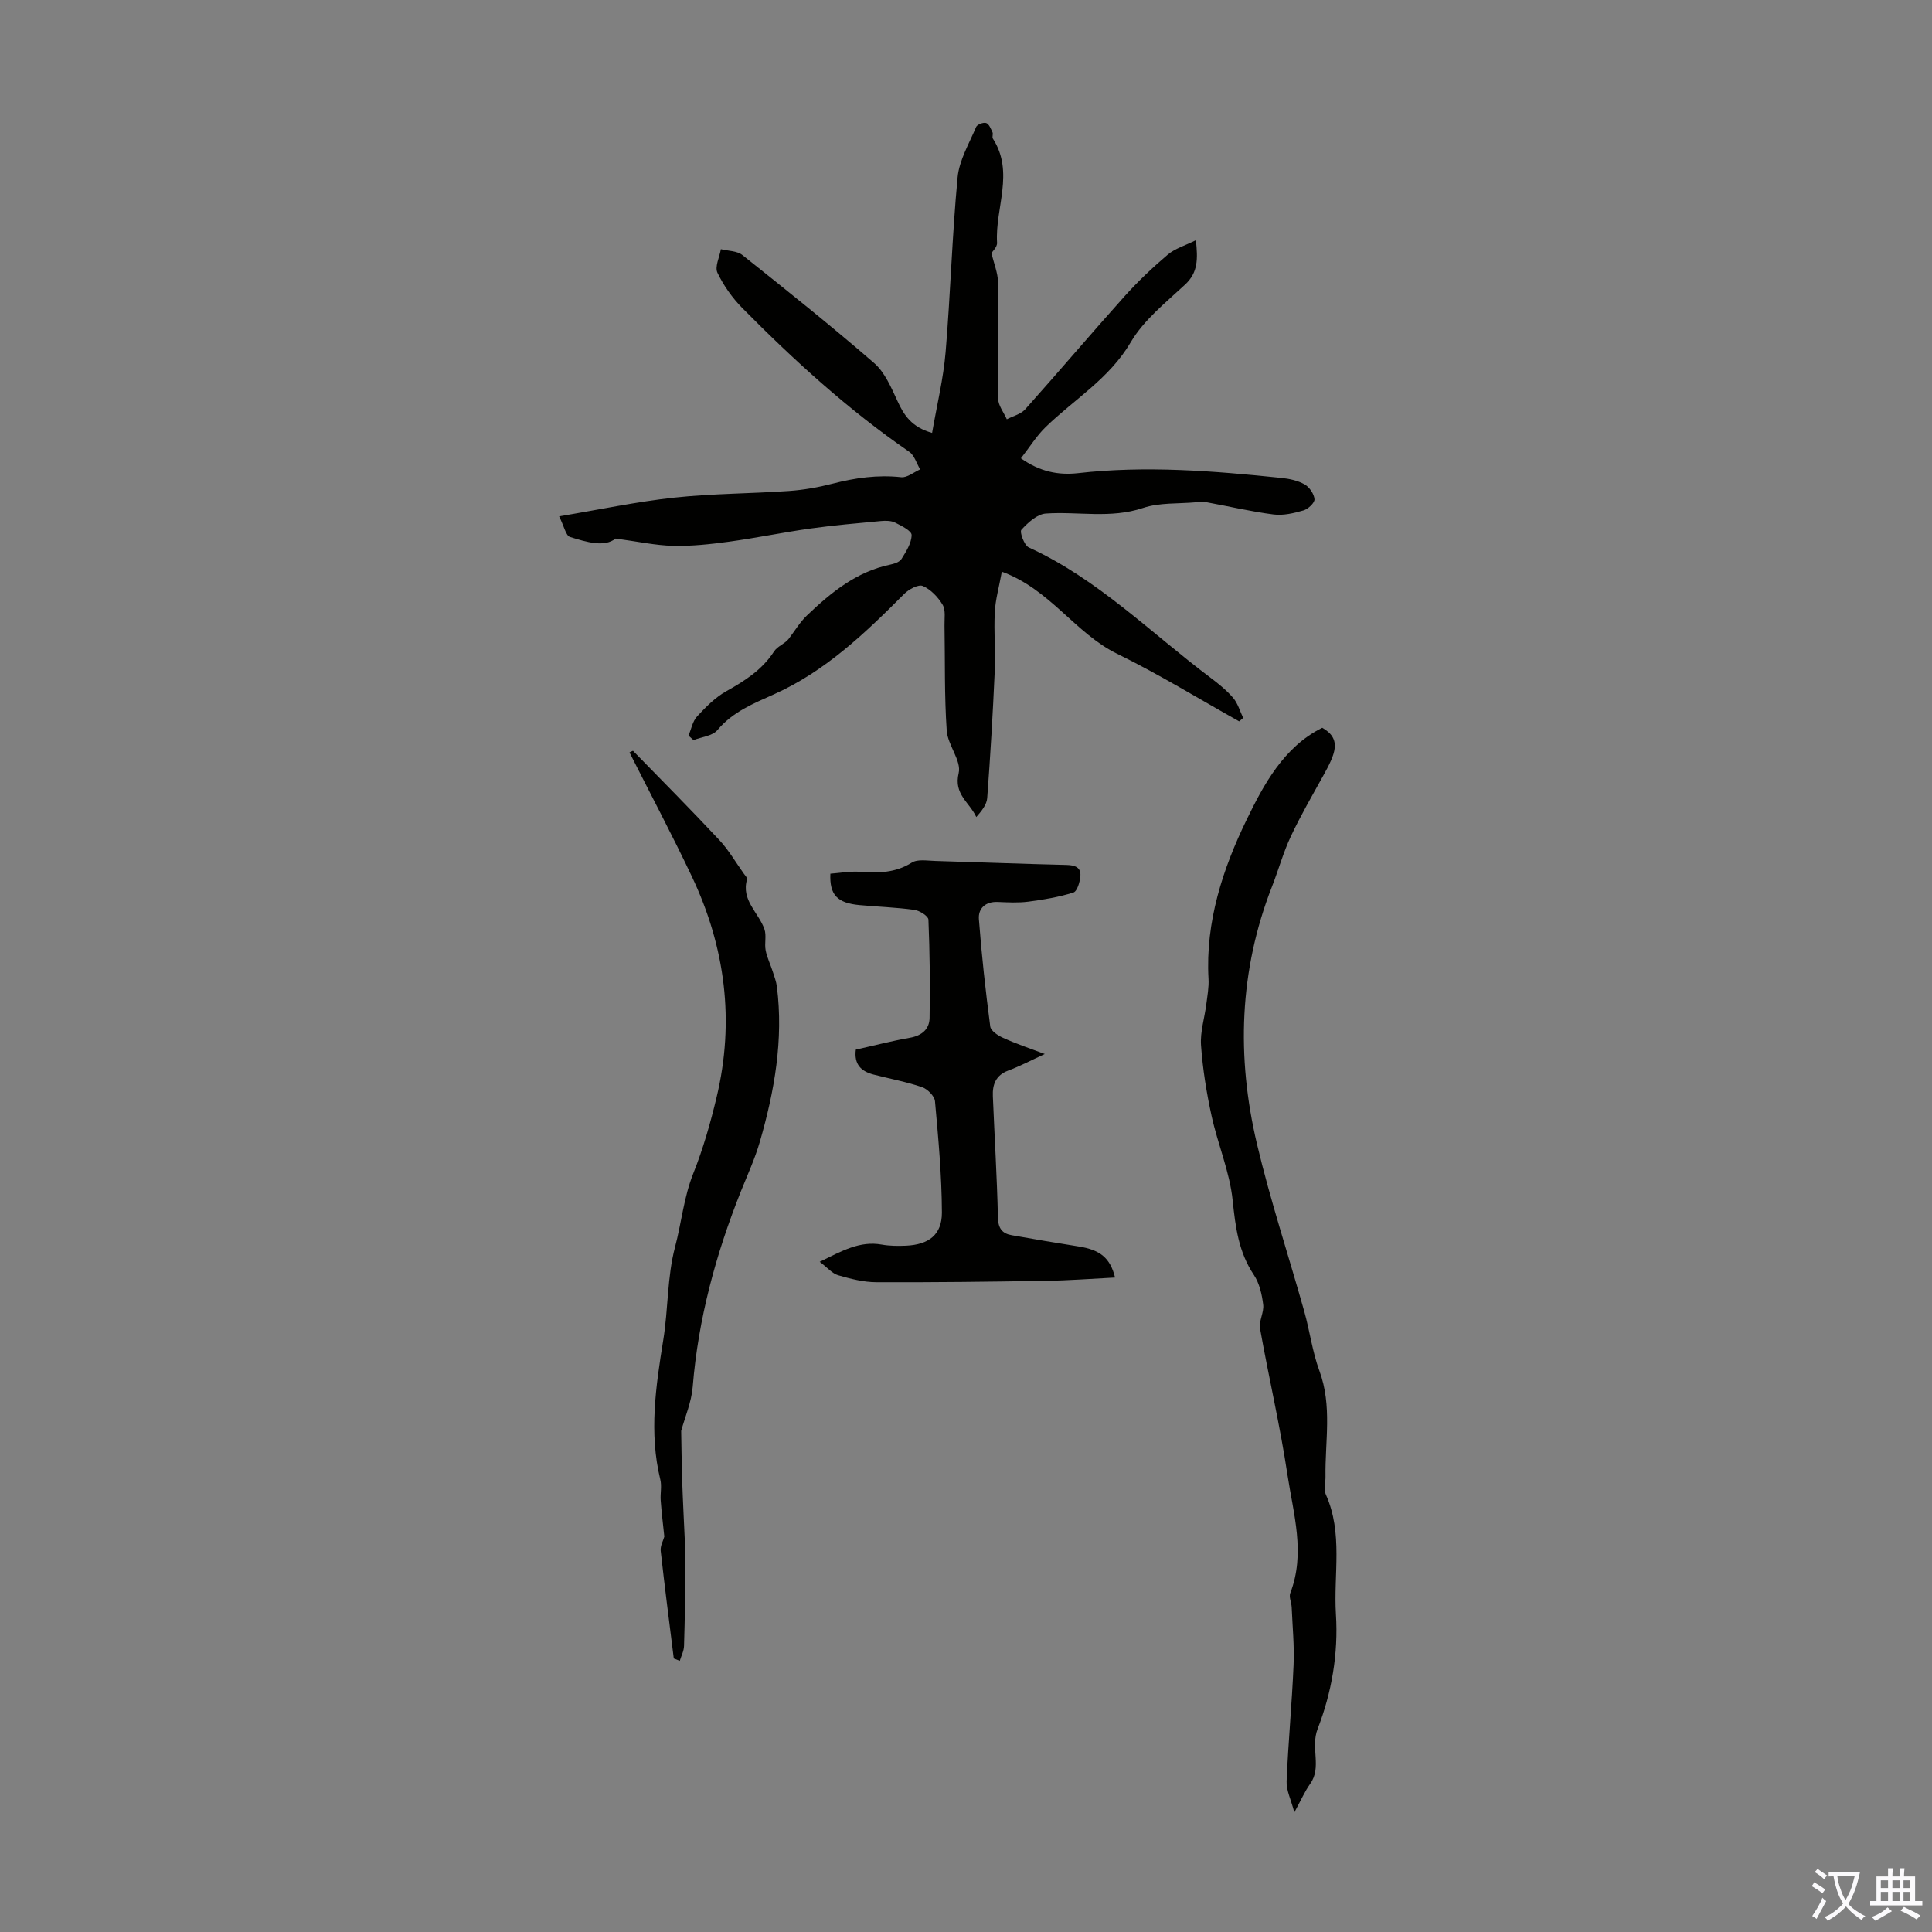 <svg enable-background="new 0 0 400 400" viewBox="0 0 400 400" xmlns="http://www.w3.org/2000/svg"><rect x="0" y="0" width="400" height="400" fill="#808080" stroke="none"/><g fill="#010100"><path d="m192.98 89.63c1-5.8 2.34-11.23 2.8-16.75 1.01-12.04 1.34-24.13 2.48-36.15.34-3.58 2.4-7.02 3.84-10.45.21-.51 1.52-1.01 2.08-.81.6.21.97 1.21 1.31 1.93.17.36-.13.97.07 1.29 4.52 7.01.43 14.38.87 21.56.06.89-.99 1.85-1.16 2.14.53 2.26 1.32 4.11 1.35 5.96.1 8.06-.11 16.12.03 24.17.02 1.44 1.17 2.86 1.8 4.29 1.28-.67 2.89-1.05 3.8-2.06 6.92-7.74 13.64-15.67 20.58-23.41 2.76-3.07 5.78-5.94 8.93-8.61 1.51-1.28 3.61-1.89 5.84-3 .41 3.89.46 6.68-2.24 9.19-4.01 3.73-8.55 7.33-11.25 11.93-4.43 7.55-11.68 11.8-17.62 17.57-1.88 1.82-3.29 4.12-5.12 6.47 3.9 2.75 7.71 3.53 11.82 3.07 14.08-1.6 28.11-.46 42.12.99 1.64.17 3.39.54 4.8 1.34.99.56 1.96 1.97 2.04 3.07.06.74-1.32 2.03-2.27 2.31-1.99.58-4.19 1.1-6.21.84-4.64-.59-9.21-1.68-13.82-2.52-.74-.13-1.52-.07-2.28 0-3.66.33-7.54.04-10.93 1.18-6.72 2.25-13.43.69-20.12 1.15-1.8.13-3.71 1.89-5.06 3.37-.4.44.6 3.22 1.54 3.65 14.28 6.54 25.24 17.66 37.54 26.91 1.69 1.27 3.39 2.63 4.76 4.23.98 1.14 1.41 2.75 2.09 4.16-.28.24-.55.47-.83.71-8.42-4.71-16.66-9.78-25.3-14.01-8.66-4.24-13.83-13.32-23.84-16.98-.59 3.24-1.33 5.79-1.46 8.38-.21 4.13.16 8.28-.02 12.41-.39 8.7-.9 17.4-1.55 26.08-.1 1.36-1.14 2.66-2.26 3.93-1.4-3.06-4.71-4.7-3.65-9.08.62-2.57-2.26-5.8-2.47-8.8-.5-7.24-.33-14.52-.46-21.79-.03-1.45.27-3.17-.39-4.28-.95-1.59-2.45-3.17-4.1-3.89-.9-.39-2.9.68-3.85 1.64-8.08 8.11-16.33 16.02-26.95 20.78-4.3 1.93-8.55 3.63-11.73 7.42-1.02 1.22-3.27 1.41-4.95 2.07-.34-.31-.69-.62-1.03-.93.57-1.35.84-2.97 1.78-3.98 1.8-1.95 3.76-3.93 6.04-5.21 3.86-2.16 7.42-4.43 9.9-8.25.69-1.06 2.21-1.58 2.98-2.54 1.27-1.65 2.35-3.5 3.84-4.92 4.96-4.73 10.22-9.04 17.22-10.5.85-.18 1.95-.54 2.35-1.19.95-1.53 2.06-3.27 2.08-4.94.01-.86-2.09-1.91-3.39-2.56-.83-.42-1.97-.43-2.94-.34-4.9.46-9.8.88-14.67 1.56-5.62.79-11.19 1.95-16.81 2.72-3.83.52-7.72.95-11.57.86-3.68-.09-7.34-.9-11.91-1.51-2.33 1.86-5.98.74-9.44-.33-.86-.27-1.21-2.2-2.25-4.27 8.49-1.42 16.1-3.04 23.81-3.87 7.88-.85 15.85-.83 23.77-1.38 3.03-.21 6.08-.75 9.03-1.51 4.69-1.21 9.35-1.87 14.22-1.34 1.23.13 2.61-1.04 3.92-1.62-.74-1.23-1.18-2.89-2.26-3.64-12.6-8.67-23.84-18.91-34.55-29.75-2.08-2.11-3.89-4.66-5.16-7.32-.59-1.23.42-3.23.71-4.88 1.5.38 3.35.33 4.45 1.21 9.19 7.32 18.38 14.65 27.26 22.35 2.22 1.92 3.54 5.05 4.83 7.83 1.34 2.95 2.93 5.45 7.19 6.65z"/><path d="m273.76 150.68c4.17 2.35 2.63 5.52.2 9.92-2.3 4.16-4.69 8.27-6.71 12.57-1.56 3.32-2.54 6.91-3.88 10.34-6.83 17.44-7.39 35.33-3.13 53.33 2.76 11.67 6.55 23.1 9.79 34.66 1.15 4.08 1.68 8.37 3.14 12.32 2.68 7.25 1.15 14.6 1.26 21.92.02 1.23-.4 2.64.06 3.66 3.62 8.05 1.58 16.55 2.1 24.83.52 8.17-.9 16.27-3.77 23.67-1.56 4.01.93 7.95-1.58 11.45-1.09 1.52-1.84 3.28-3.26 5.88-.69-2.63-1.68-4.56-1.6-6.44.33-8.03 1.1-16.04 1.44-24.07.17-3.96-.22-7.95-.39-11.93-.04-1-.61-2.14-.29-2.96 3.18-8.25.64-16.4-.58-24.46-1.52-10.15-3.88-20.18-5.68-30.29-.28-1.57.85-3.37.65-4.98-.26-2.11-.78-4.42-1.93-6.14-3.17-4.74-3.81-9.9-4.39-15.44-.61-5.92-3.09-11.63-4.37-17.51-1.05-4.79-1.83-9.68-2.18-14.57-.2-2.79.73-5.66 1.09-8.5.22-1.76.56-3.54.46-5.29-.67-11.78 2.99-22.86 7.9-32.95 3.47-7.15 7.66-15.07 15.65-19.02z"/><path d="m216.31 218.22c-2.72 1.25-5.1 2.51-7.59 3.44-2.58.97-3.26 2.91-3.16 5.29.34 8.37.86 16.74 1.05 25.11.05 2.26.87 3.33 2.87 3.68 4.61.82 9.24 1.6 13.86 2.33 4.42.7 6.51 2.35 7.52 6.43-4.8.24-9.52.61-14.25.68-11.73.19-23.46.34-35.19.29-2.64-.01-5.32-.7-7.88-1.44-1.24-.36-2.23-1.58-3.83-2.79 4.66-2.27 8.31-4.37 12.85-3.56 1.64.29 3.35.3 5.02.23 4.71-.22 7.44-2.26 7.43-6.87-.03-7.69-.74-15.38-1.43-23.04-.1-1.08-1.55-2.53-2.68-2.92-3.26-1.11-6.68-1.74-10.02-2.6-2.56-.66-4.1-2.08-3.69-5.17 3.79-.84 7.46-1.8 11.18-2.45 2.48-.43 4.05-1.78 4.09-4.1.12-6.79.04-13.58-.24-20.36-.03-.74-1.83-1.87-2.91-2.02-3.76-.52-7.57-.64-11.35-.99-4.62-.43-6.23-2.11-6.04-6.5 2.03-.15 4.13-.54 6.19-.39 3.75.27 7.26.24 10.66-1.9 1.22-.77 3.24-.39 4.9-.35 9.05.26 18.11.62 27.16.83 1.74.04 3 .5 2.85 2.3-.09 1.21-.66 3.16-1.45 3.41-3.01.95-6.18 1.48-9.33 1.89-2.09.27-4.23.15-6.35.06-2.55-.1-4.05 1.36-3.88 3.57.56 7.42 1.38 14.83 2.35 22.21.12.9 1.58 1.87 2.63 2.34 2.7 1.24 5.56 2.19 8.66 3.36z"/><path d="m139.5 343.37c-.92-7.42-1.89-14.84-2.71-22.28-.11-1.03.53-2.13.75-2.95-.27-2.59-.57-5.03-.75-7.48-.11-1.44.26-2.97-.08-4.33-2.37-9.72-.93-19.31.62-28.95 1.03-6.37.79-13.01 2.43-19.19 1.34-5.06 1.81-10.33 3.79-15.28 2.02-5.06 3.53-10.37 4.8-15.68 3.8-15.82 1.82-31.12-5.1-45.74-4.1-8.66-8.6-17.14-12.92-25.71.4-.18.7-.37.74-.32 5.97 6.12 11.99 12.18 17.82 18.42 1.97 2.1 3.44 4.67 5.13 7.03.26.36.74.85.65 1.14-1.27 4.33 2.39 6.88 3.59 10.31.47 1.33-.02 2.97.26 4.4.29 1.5 1 2.92 1.47 4.4.33 1.03.73 2.07.86 3.13 1.38 10.97-.5 21.61-3.53 32.09-1.01 3.49-2.55 6.84-3.91 10.23-5.2 13.04-8.85 26.44-9.99 40.5-.26 3.18-1.6 6.26-2.39 9.15.06 3.2.09 6.38.18 9.56.07 2.51.21 5.02.31 7.53.14 3.44.38 6.89.38 10.33 0 5.7-.11 11.41-.28 17.11-.03 1.03-.57 2.05-.88 3.07-.4-.17-.82-.33-1.24-.49z"/></g><path d="m377.9 391.2c-.2.3-.4.5-.6.8-.7-.6-1.4-1-2.2-1.5.2-.3.4-.5.5-.8.6.4 1.4.8 2.3 1.5zm-1.8 6.1c-.2-.2-.5-.4-.9-.6.4-.6.8-1.2 1.2-1.9s.7-1.3.9-1.9c.3.3.5.5.8.7-.7 1.3-1.4 2.6-2 3.7zm2.2-9c-.3.3-.5.5-.6.8-.6-.6-1.3-1.1-2-1.5.3-.3.5-.5.6-.7.6.5 1.3.9 2 1.4zm.3.2v-.9h2 4.5c-.3 1.3-.6 2.5-1 3.6s-.9 2.1-1.4 3c.4.5 1 1 1.6 1.4s1.2.8 1.9 1.1c-.3.2-.5.4-.8.8-.4-.3-1-.7-1.6-1.2s-1.2-1.1-1.6-1.6c-.5.6-1.1 1.1-1.7 1.6s-1.4.9-2.1 1.4c-.1-.3-.3-.5-.7-.8.6-.2 1.2-.5 1.9-1s1.4-1.1 2-1.8c-.5-.8-.9-1.6-1.2-2.5s-.6-2-.8-3.2c-.4.1-.7.1-1 .1zm2.5 2.7c.3 1 .7 1.7 1 2.2.3-.5.6-1.1 1-2s.6-1.9.9-3h-3.2-.4c.1.9.3 1.8.7 2.8z" fill="#fbfafc"/><path d="m396.5 388.5v1.5 3.6h1.5v.9c-.4 0-1 0-1.7 0h-7.9c-.5 0-.9 0-1.2 0v-.9h1.3v-3.5c0-.7 0-1.2 0-1.6h2.4c0-.8 0-1.4 0-1.7h1c0 .3-.1.8-.1 1.7h1.5c0-.8 0-1.4 0-1.7h1c0 .3-.1.9-.1 1.7zm-8.2 9.2c-.2-.3-.5-.5-.8-.8.8-.3 1.4-.6 1.9-.9s1-.7 1.4-1.1c.3.3.6.5.9.8-1.6 1-2.8 1.6-3.4 2zm2.6-6.8v-1.6h-1.5v1.6zm0 2.7v-1.9h-1.5v1.9zm2.4-2.7v-1.6h-1.5v1.6zm0 2.7v-1.9h-1.5v1.9zm.2 2 .7-.8c.4.2.9.5 1.6.8s1.3.7 1.8 1c-.3.3-.5.5-.8.8-.4-.3-1.5-1-3.3-1.8zm2-4.7v-1.6h-1.4v1.6zm0 2.7v-1.9h-1.4v1.9z" fill="#fbfafc"/></svg>